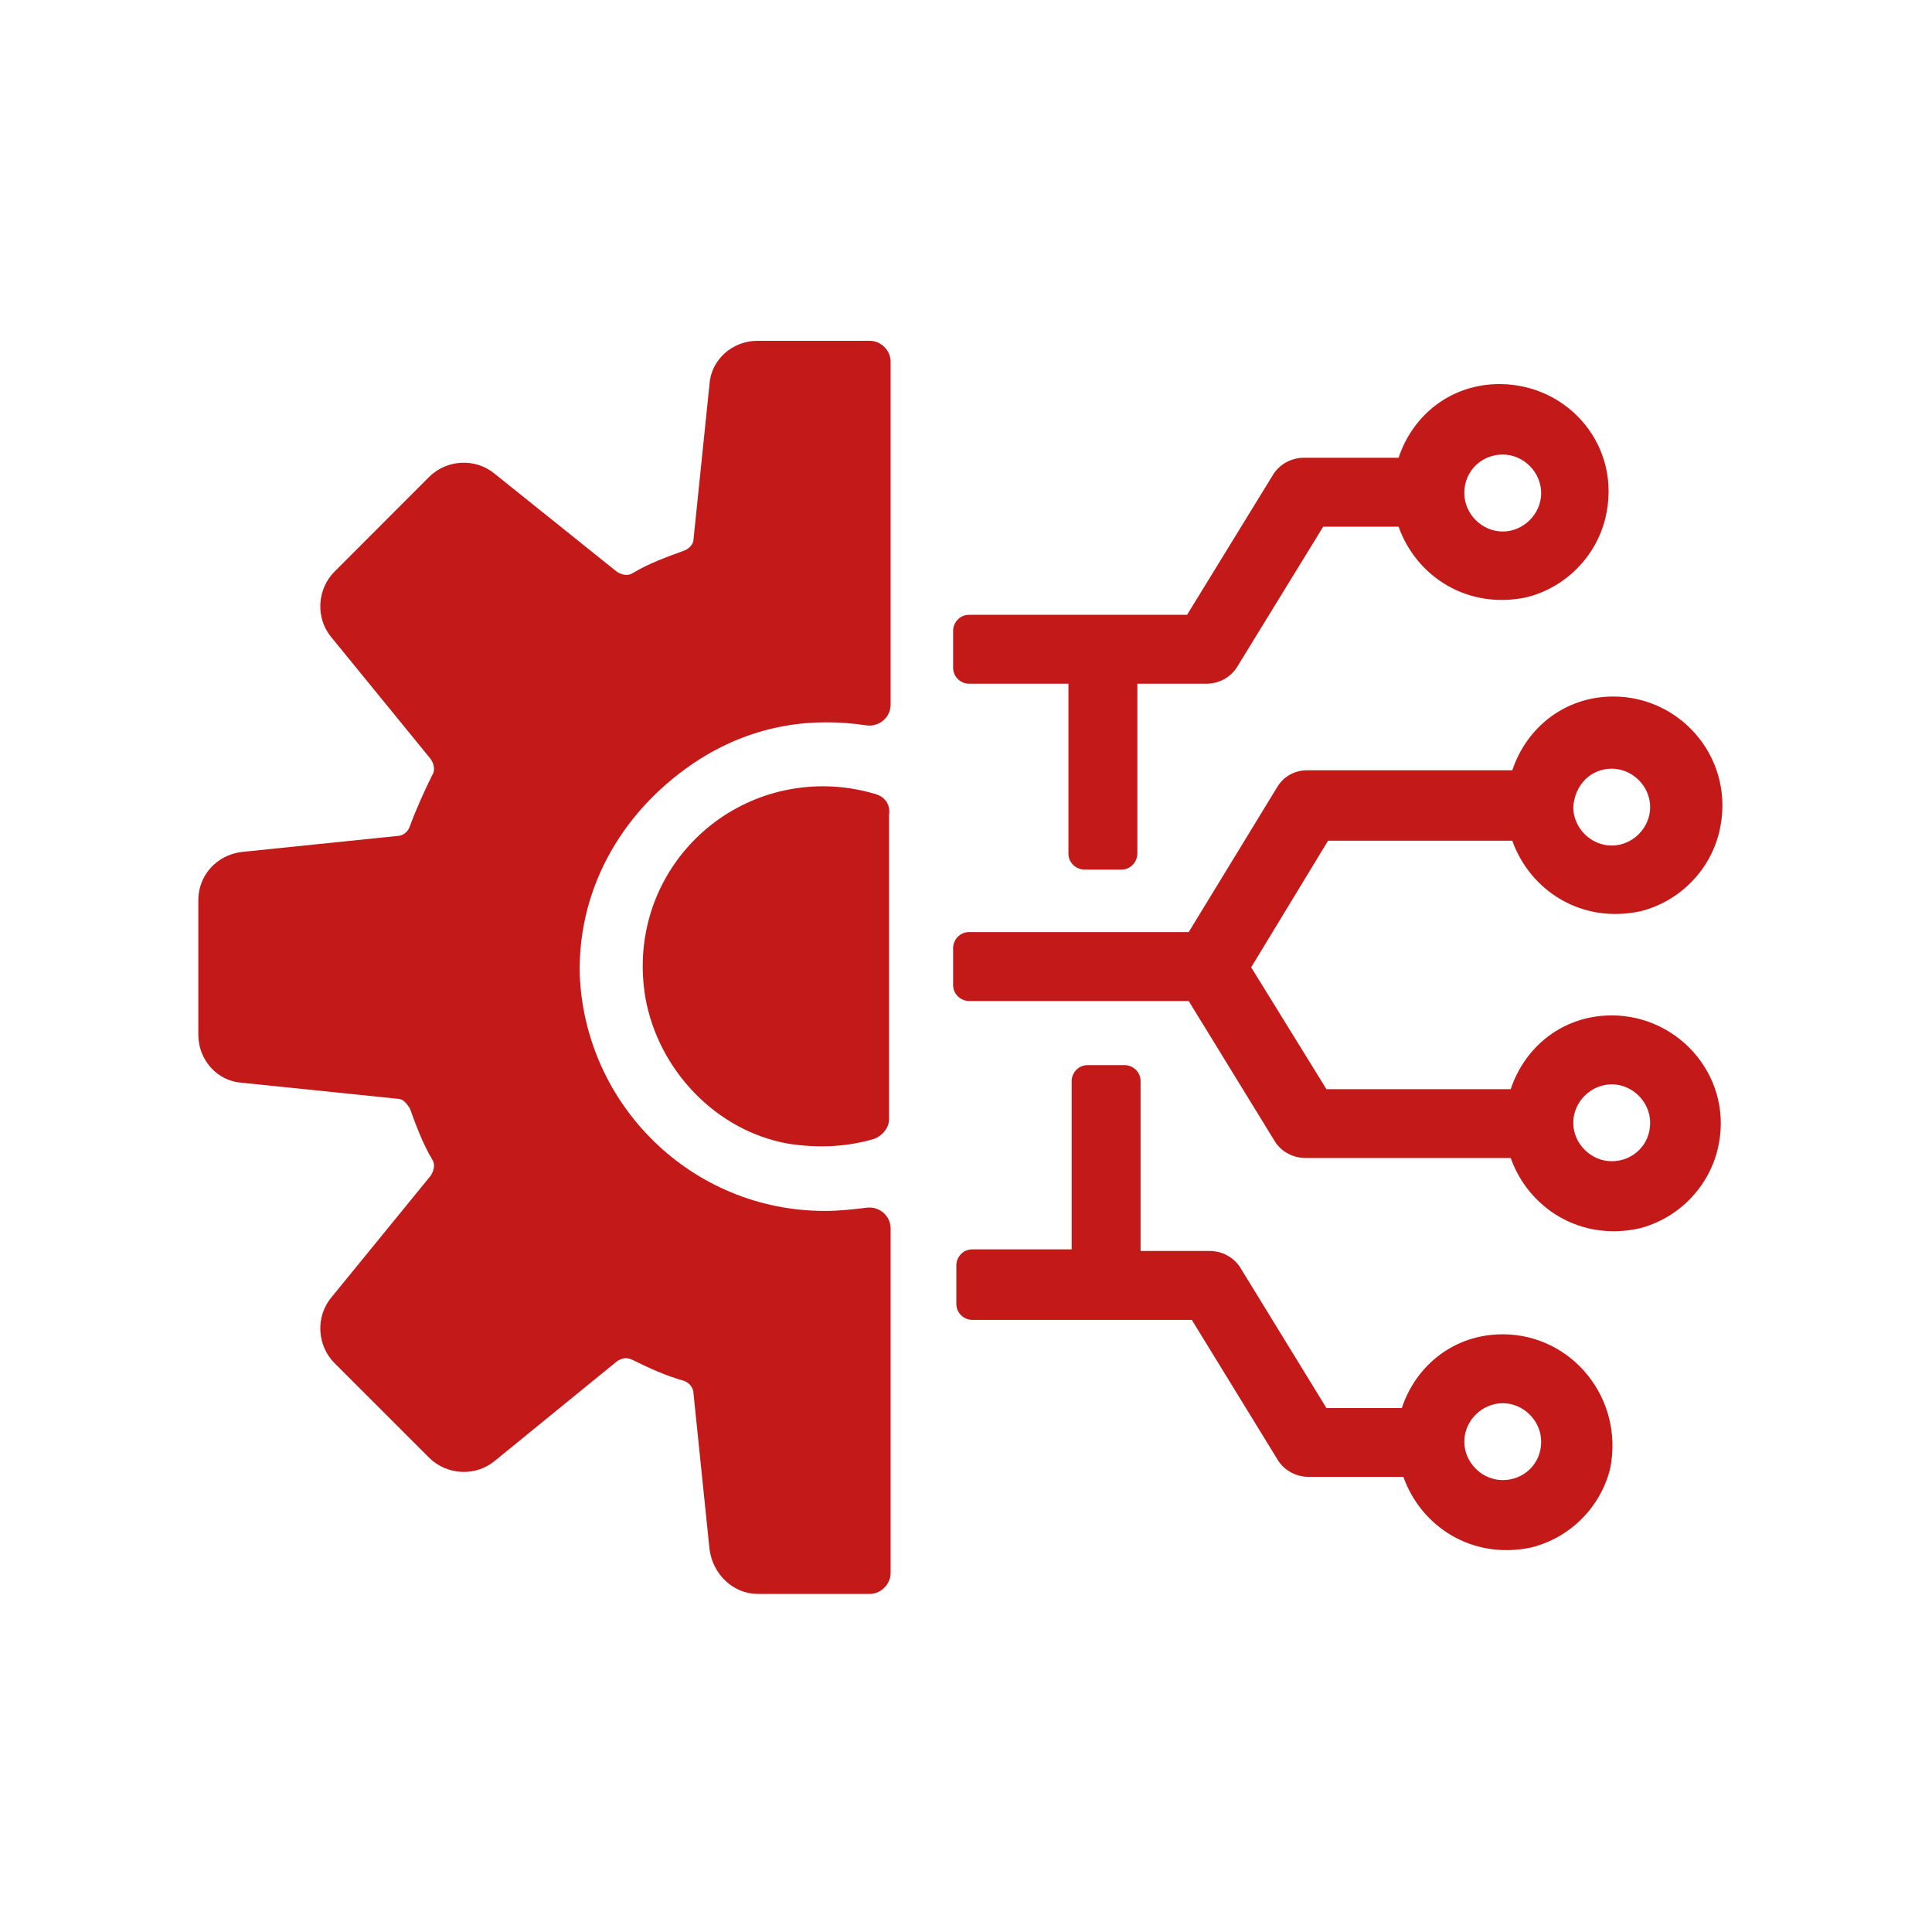 <?xml version="1.0"?>
<svg xmlns="http://www.w3.org/2000/svg" xmlns:xlink="http://www.w3.org/1999/xlink" width="100" zoomAndPan="magnify" viewBox="0 0 75 75" height="100" preserveAspectRatio="xMidYMid meet" version="1.2"><defs><clipPath id="802318810b"><path d="M 7.629 13.23 L 35 13.23 L 35 61.98 L 7.629 61.98 Z M 7.629 13.23 "/></clipPath></defs><g id="7368f0eaf2"><g clip-rule="nonzero" clip-path="url(#802318810b)"><path style=" stroke:none;fill-rule:nonzero;fill:#c31919;fill-opacity:1;" d="M 33.766 13.23 L 29.41 13.23 C 28.414 13.23 27.605 13.977 27.543 14.91 L 26.922 20.941 C 26.922 21.129 26.734 21.316 26.547 21.379 C 25.863 21.629 25.18 21.875 24.559 22.25 C 24.371 22.375 24.121 22.312 23.938 22.188 L 19.207 18.395 C 18.461 17.77 17.344 17.832 16.656 18.516 L 12.988 22.188 C 12.305 22.871 12.242 23.992 12.863 24.738 L 16.719 29.465 C 16.844 29.652 16.906 29.902 16.781 30.086 C 16.473 30.711 16.16 31.395 15.91 32.078 C 15.848 32.266 15.664 32.453 15.414 32.453 L 9.379 33.074 C 8.383 33.199 7.699 34.008 7.699 34.941 L 7.699 40.164 C 7.699 41.16 8.445 41.969 9.379 42.031 L 15.414 42.652 C 15.664 42.652 15.785 42.84 15.91 43.027 C 16.16 43.711 16.41 44.395 16.781 45.016 C 16.906 45.203 16.844 45.453 16.719 45.641 L 12.863 50.367 C 12.242 51.113 12.305 52.234 12.988 52.918 L 16.656 56.586 C 17.344 57.27 18.461 57.332 19.207 56.711 L 23.938 52.855 C 24.121 52.73 24.309 52.668 24.559 52.793 C 25.18 53.102 25.863 53.414 26.547 53.602 C 26.734 53.664 26.922 53.852 26.922 54.098 L 27.543 60.133 C 27.668 61.129 28.477 61.875 29.41 61.875 L 33.766 61.875 C 34.199 61.875 34.574 61.5 34.574 61.066 L 34.574 47.691 C 34.574 47.195 34.137 46.82 33.641 46.883 C 33.141 46.945 32.582 47.008 32.023 47.008 C 26.859 47.008 22.691 42.902 22.504 37.801 C 22.441 34.379 24.246 31.332 27.172 29.465 C 29.348 28.098 31.586 27.848 33.641 28.16 C 34.137 28.223 34.574 27.848 34.574 27.352 L 34.574 14.039 C 34.574 13.602 34.199 13.23 33.766 13.23 Z M 33.766 13.23 "/></g><path style=" stroke:none;fill-rule:nonzero;fill:#c31919;fill-opacity:1;" d="M 34.012 30.832 C 33.391 30.648 32.707 30.523 31.961 30.523 C 27.668 30.523 24.309 34.316 25.055 38.734 C 25.555 41.535 27.793 43.898 30.59 44.395 C 31.773 44.582 32.895 44.52 33.949 44.207 C 34.262 44.082 34.512 43.773 34.512 43.461 L 34.512 31.645 C 34.574 31.27 34.387 30.957 34.012 30.832 Z M 34.012 30.832 "/><path style=" stroke:none;fill-rule:nonzero;fill:#c31919;fill-opacity:1;" d="M 58.336 51.797 C 56.469 51.797 54.977 52.98 54.418 54.66 L 51.492 54.66 L 48.133 49.184 C 47.887 48.812 47.449 48.562 46.953 48.562 L 44.277 48.562 L 44.277 41.969 C 44.277 41.594 43.965 41.348 43.656 41.348 L 42.223 41.348 C 41.852 41.348 41.602 41.656 41.602 41.969 L 41.602 48.5 L 37.746 48.5 C 37.371 48.5 37.125 48.812 37.125 49.121 L 37.125 50.613 C 37.125 50.988 37.434 51.238 37.746 51.238 L 46.266 51.238 L 49.625 56.711 C 49.875 57.086 50.312 57.332 50.809 57.332 L 54.48 57.332 C 55.164 59.262 57.152 60.566 59.453 60.07 C 60.949 59.695 62.129 58.516 62.504 57.023 C 63.062 54.285 61.012 51.797 58.336 51.797 Z M 58.336 57.457 C 57.527 57.457 56.844 56.773 56.844 55.965 C 56.844 55.156 57.527 54.473 58.336 54.473 C 59.145 54.473 59.828 55.156 59.828 55.965 C 59.828 56.836 59.145 57.457 58.336 57.457 Z M 58.336 57.457 "/><path style=" stroke:none;fill-rule:nonzero;fill:#c31919;fill-opacity:1;" d="M 37.621 26.543 L 41.477 26.543 L 41.477 33.137 C 41.477 33.508 41.789 33.758 42.102 33.758 L 43.531 33.758 C 43.902 33.758 44.152 33.445 44.152 33.137 L 44.152 26.543 L 46.828 26.543 C 47.324 26.543 47.762 26.293 48.008 25.918 L 51.367 20.445 L 54.293 20.445 C 54.977 22.375 56.965 23.68 59.27 23.184 C 60.762 22.809 61.941 21.629 62.316 20.133 C 63 17.336 60.887 14.91 58.211 14.91 C 56.344 14.91 54.852 16.09 54.293 17.77 L 50.621 17.77 C 50.125 17.77 49.688 18.02 49.441 18.395 L 46.082 23.867 L 37.621 23.867 C 37.246 23.867 37 24.18 37 24.488 L 37 25.918 C 37 26.293 37.309 26.543 37.621 26.543 Z M 58.336 17.645 C 59.145 17.645 59.828 18.332 59.828 19.141 C 59.828 19.949 59.145 20.633 58.336 20.633 C 57.527 20.633 56.844 19.949 56.844 19.141 C 56.844 18.27 57.527 17.645 58.336 17.645 Z M 58.336 17.645 "/><path style=" stroke:none;fill-rule:nonzero;fill:#c31919;fill-opacity:1;" d="M 62.566 39.418 C 60.699 39.418 59.207 40.602 58.645 42.281 L 51.492 42.281 L 48.57 37.551 L 51.555 32.637 L 58.707 32.637 C 59.395 34.566 61.383 35.871 63.684 35.375 C 65.18 35 66.359 33.82 66.734 32.328 C 67.418 29.527 65.301 27.039 62.629 27.039 C 60.762 27.039 59.27 28.223 58.707 29.902 L 50.746 29.902 C 50.25 29.902 49.812 30.148 49.562 30.586 L 46.145 36.184 L 37.621 36.184 C 37.246 36.184 37 36.496 37 36.805 L 37 38.238 C 37 38.609 37.309 38.859 37.621 38.859 L 46.145 38.859 L 49.504 44.332 C 49.75 44.707 50.188 44.953 50.684 44.953 L 58.645 44.953 C 59.332 46.883 61.32 48.188 63.621 47.691 C 65.117 47.316 66.297 46.137 66.672 44.645 C 67.355 41.906 65.238 39.418 62.566 39.418 Z M 62.566 29.84 C 63.375 29.84 64.059 30.523 64.059 31.332 C 64.059 32.141 63.375 32.824 62.566 32.824 C 61.758 32.824 61.074 32.141 61.074 31.332 C 61.133 30.461 61.758 29.84 62.566 29.84 Z M 62.566 45.078 C 61.758 45.078 61.074 44.395 61.074 43.586 C 61.074 42.777 61.758 42.094 62.566 42.094 C 63.375 42.094 64.059 42.777 64.059 43.586 C 64.059 44.457 63.375 45.078 62.566 45.078 Z M 62.566 45.078 "/></g></svg>
